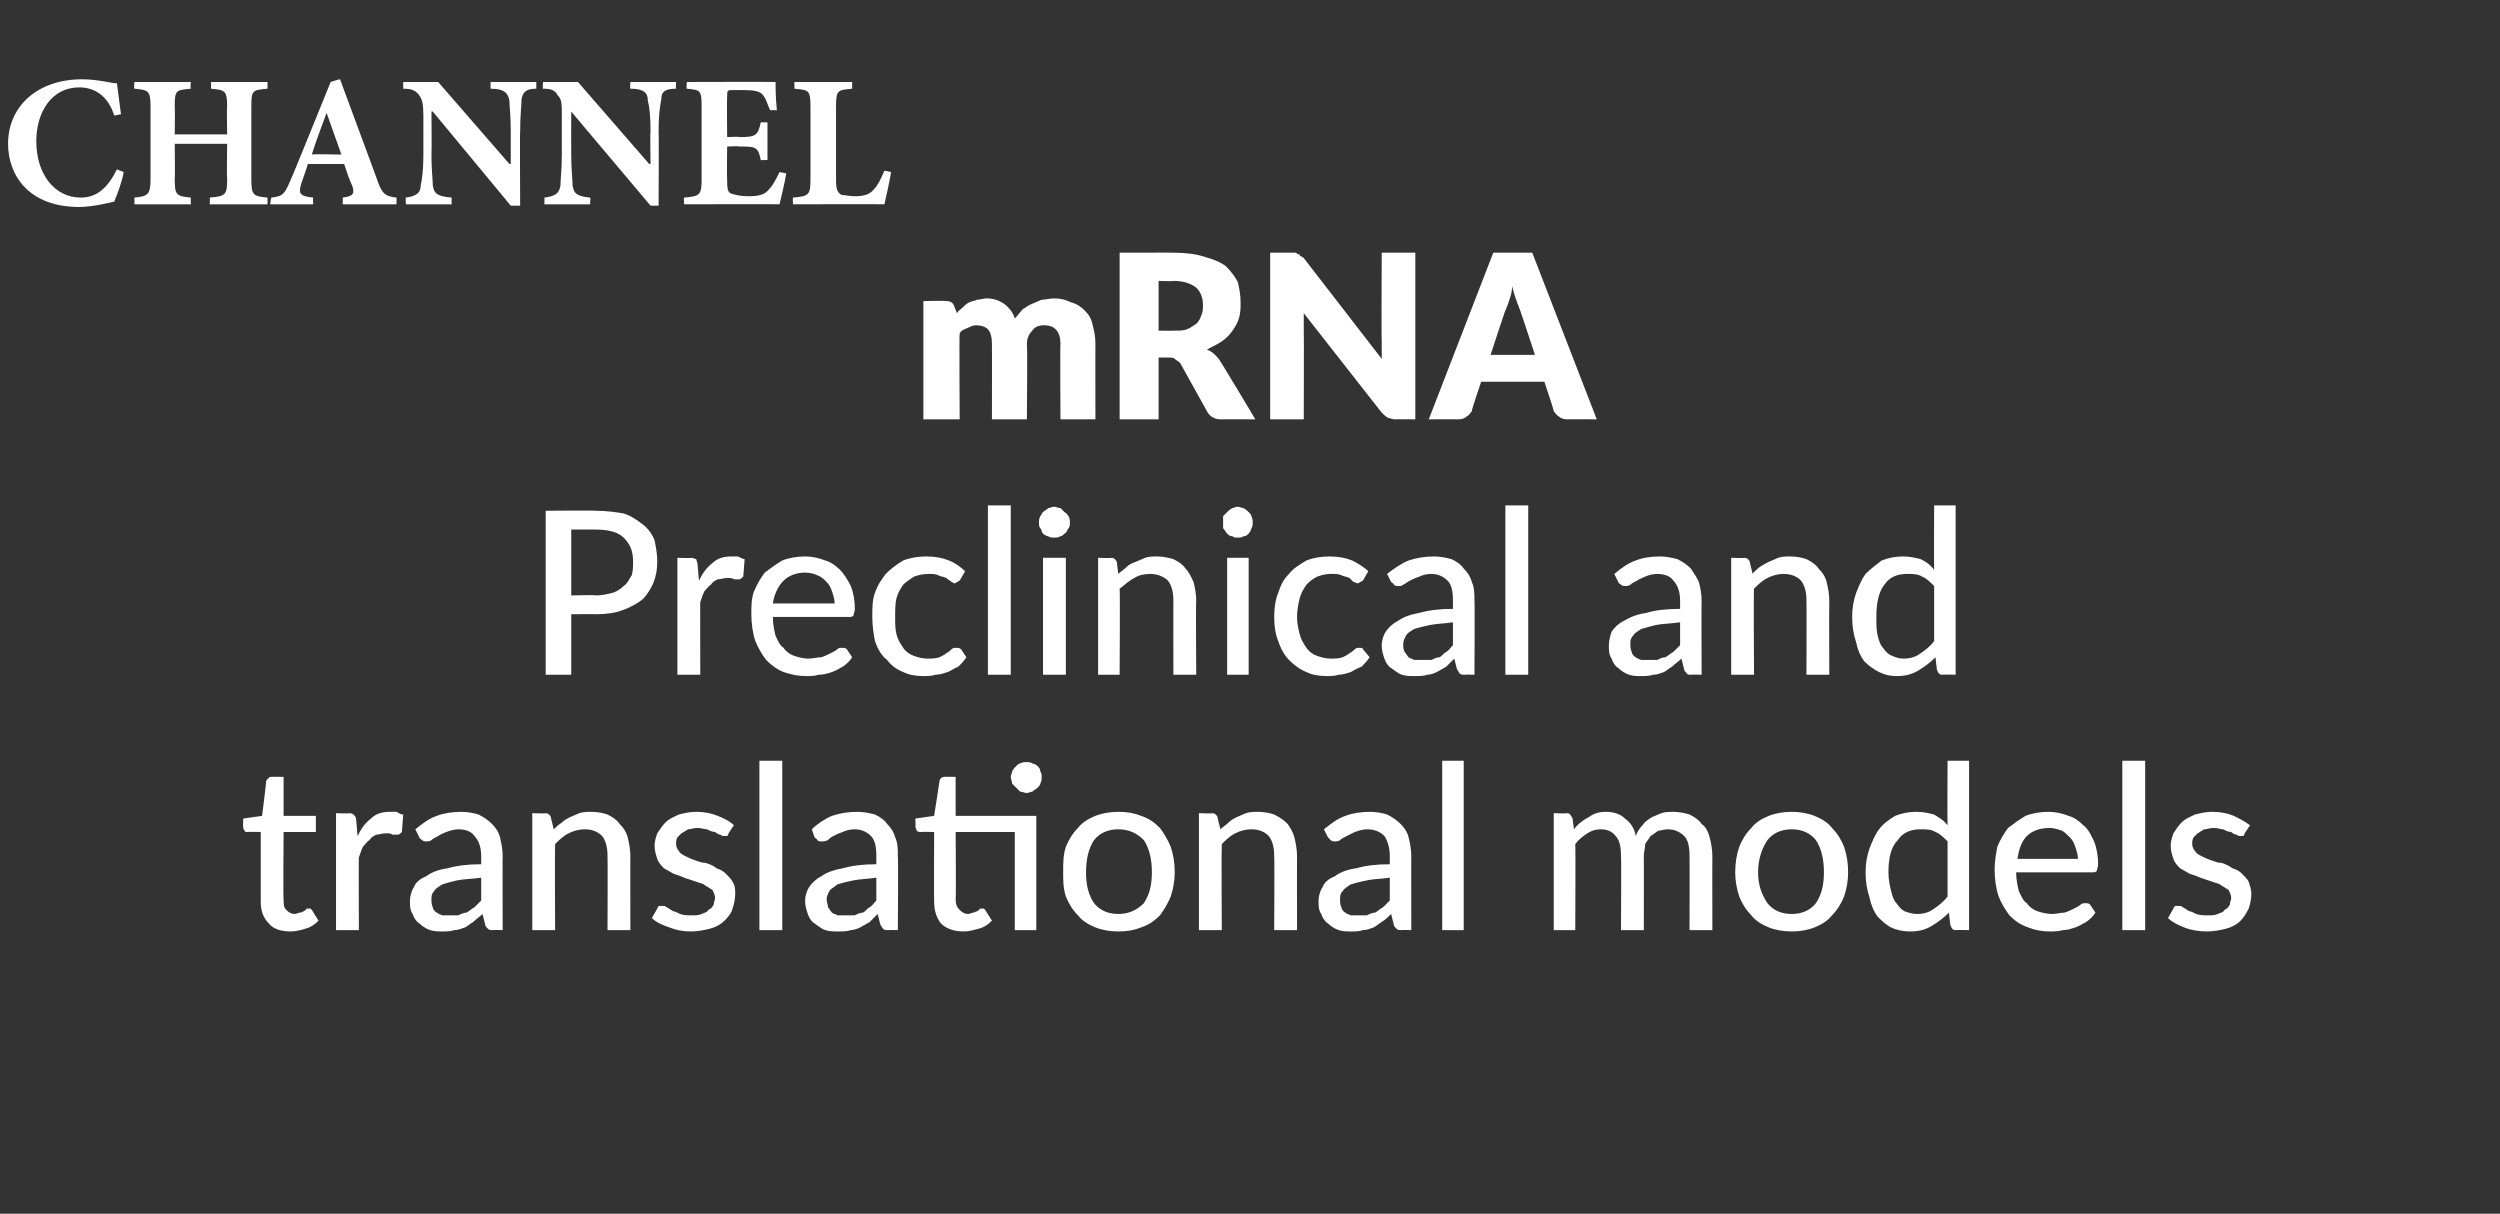 <?xml version="1.0" standalone="no"?>
<!DOCTYPE svg PUBLIC "-//W3C//DTD SVG 1.1//EN" "http://www.w3.org/Graphics/SVG/1.1/DTD/svg11.dtd">
<svg xmlns="http://www.w3.org/2000/svg" version="1.1" width="186px" height="90.3px" viewBox="0 -5 186 90.3" style="top:-5px">
  <rect x="0" y="-5" width="186" height="90.3" fill="#333333" stroke="none"/>
  <desc>CHANNEL mRNA Preclinical and translational models</desc>
  <defs/>
  <g id="Polygon62005">
    <path d="M 21.6 64.3 C 20.9 64.3 20.3 64.1 20 63.7 C 19.6 63.3 19.4 62.8 19.4 62.1 C 19.4 62.05 19.4 56.9 19.4 56.9 C 19.4 56.9 18.4 56.88 18.4 56.9 C 18.3 56.9 18.2 56.9 18.2 56.8 C 18.1 56.7 18.1 56.6 18.1 56.5 C 18.06 56.53 18.1 55.9 18.1 55.9 L 19.5 55.7 C 19.5 55.7 19.83 53.09 19.8 53.1 C 19.9 53 19.9 52.9 20 52.9 C 20 52.8 20.1 52.8 20.2 52.8 C 20.21 52.78 21.1 52.8 21.1 52.8 L 21.1 55.7 L 23.5 55.7 L 23.5 56.9 L 21.1 56.9 C 21.1 56.9 21.06 61.94 21.1 61.9 C 21.1 62.3 21.1 62.5 21.3 62.7 C 21.5 62.9 21.7 63 21.9 63 C 22.1 63 22.2 62.9 22.3 62.9 C 22.5 62.9 22.5 62.8 22.6 62.8 C 22.7 62.7 22.8 62.7 22.8 62.6 C 22.9 62.6 22.9 62.6 23 62.6 C 23 62.6 23.1 62.6 23.1 62.6 C 23.1 62.6 23.2 62.7 23.2 62.7 C 23.2 62.7 23.7 63.5 23.7 63.5 C 23.4 63.8 23.1 64 22.7 64.1 C 22.4 64.2 22 64.3 21.6 64.3 Z M 26.6 57.2 C 26.9 56.6 27.2 56.2 27.6 55.9 C 28 55.5 28.5 55.4 29 55.4 C 29.2 55.4 29.4 55.4 29.5 55.4 C 29.7 55.5 29.8 55.6 30 55.6 C 30 55.6 29.9 56.9 29.9 56.9 C 29.8 57 29.7 57.1 29.6 57.1 C 29.5 57.1 29.4 57.1 29.2 57.1 C 29.1 57 28.9 57 28.7 57 C 28.4 57 28.2 57.1 28 57.1 C 27.8 57.2 27.6 57.3 27.5 57.5 C 27.3 57.6 27.2 57.8 27 58 C 26.9 58.2 26.8 58.5 26.7 58.8 C 26.68 58.77 26.7 64.2 26.7 64.2 L 25 64.2 L 25 55.5 C 25 55.5 25.98 55.54 26 55.5 C 26.2 55.5 26.3 55.6 26.3 55.6 C 26.4 55.7 26.5 55.8 26.5 56 C 26.5 56 26.6 57.2 26.6 57.2 Z M 35.8 60.3 C 35.1 60.4 34.5 60.4 34 60.5 C 33.6 60.6 33.2 60.7 32.9 60.8 C 32.6 61 32.4 61.1 32.3 61.3 C 32.1 61.5 32.1 61.7 32.1 61.9 C 32.1 62.1 32.1 62.3 32.2 62.5 C 32.2 62.6 32.3 62.8 32.5 62.9 C 32.6 63 32.7 63 32.9 63.1 C 33.1 63.1 33.2 63.1 33.4 63.1 C 33.7 63.1 33.9 63.1 34.1 63.1 C 34.3 63 34.5 62.9 34.7 62.9 C 34.9 62.8 35.1 62.6 35.3 62.5 C 35.4 62.4 35.6 62.2 35.8 62 C 35.8 62 35.8 60.3 35.8 60.3 Z M 30.9 56.7 C 31.4 56.3 31.9 55.9 32.5 55.7 C 33 55.5 33.7 55.4 34.3 55.4 C 34.8 55.4 35.3 55.5 35.6 55.6 C 36 55.8 36.3 56 36.6 56.3 C 36.9 56.6 37.1 56.9 37.2 57.3 C 37.3 57.7 37.4 58.2 37.4 58.7 C 37.38 58.67 37.4 64.2 37.4 64.2 C 37.4 64.2 36.65 64.18 36.6 64.2 C 36.5 64.2 36.4 64.2 36.3 64.1 C 36.2 64 36.1 63.9 36.1 63.8 C 36.1 63.8 35.9 63 35.9 63 C 35.7 63.2 35.4 63.4 35.2 63.6 C 35 63.7 34.8 63.9 34.6 64 C 34.3 64.1 34.1 64.2 33.8 64.2 C 33.5 64.3 33.2 64.3 32.9 64.3 C 32.6 64.3 32.3 64.3 32 64.2 C 31.7 64.1 31.4 63.9 31.2 63.7 C 31 63.6 30.8 63.3 30.7 63 C 30.5 62.7 30.5 62.4 30.5 62 C 30.5 61.7 30.6 61.3 30.8 61 C 30.9 60.7 31.2 60.4 31.7 60.2 C 32.1 59.9 32.6 59.7 33.3 59.6 C 34 59.4 34.8 59.3 35.8 59.3 C 35.8 59.3 35.8 58.7 35.8 58.7 C 35.8 58 35.6 57.5 35.3 57.2 C 35.1 56.9 34.7 56.7 34.1 56.7 C 33.8 56.7 33.5 56.8 33.2 56.9 C 33 57 32.7 57.1 32.6 57.2 C 32.4 57.3 32.2 57.4 32.1 57.5 C 32 57.6 31.8 57.6 31.7 57.6 C 31.6 57.6 31.5 57.6 31.4 57.5 C 31.3 57.4 31.2 57.4 31.2 57.3 C 31.2 57.3 30.9 56.7 30.9 56.7 Z M 41.2 56.7 C 41.4 56.5 41.5 56.4 41.8 56.2 C 42 56 42.2 55.9 42.4 55.8 C 42.6 55.7 42.9 55.6 43.1 55.5 C 43.4 55.4 43.7 55.4 44 55.4 C 44.5 55.4 44.9 55.5 45.2 55.6 C 45.6 55.8 45.9 56 46.1 56.3 C 46.4 56.6 46.6 56.9 46.7 57.3 C 46.8 57.7 46.9 58.2 46.9 58.7 C 46.89 58.68 46.9 64.2 46.9 64.2 L 45.2 64.2 C 45.2 64.2 45.22 58.68 45.2 58.7 C 45.2 58.1 45.1 57.6 44.8 57.2 C 44.5 56.9 44.1 56.7 43.5 56.7 C 43.1 56.7 42.7 56.8 42.3 57 C 41.9 57.2 41.6 57.5 41.3 57.8 C 41.27 57.85 41.3 64.2 41.3 64.2 L 39.6 64.2 L 39.6 55.5 C 39.6 55.5 40.61 55.54 40.6 55.5 C 40.8 55.5 41 55.7 41 55.9 C 41 55.9 41.2 56.7 41.2 56.7 Z M 54.2 57 C 54.2 57.1 54.1 57.2 54.1 57.2 C 54 57.2 54 57.2 53.9 57.2 C 53.8 57.2 53.7 57.2 53.6 57.1 C 53.5 57.1 53.3 57 53.2 56.9 C 53 56.9 52.8 56.8 52.6 56.7 C 52.4 56.7 52.2 56.6 51.9 56.6 C 51.6 56.6 51.4 56.7 51.2 56.7 C 51 56.8 50.9 56.9 50.7 57 C 50.6 57.1 50.5 57.2 50.4 57.3 C 50.3 57.5 50.3 57.6 50.3 57.8 C 50.3 58 50.4 58.2 50.5 58.3 C 50.6 58.5 50.8 58.6 51 58.7 C 51.2 58.8 51.4 58.9 51.7 59 C 52 59.1 52.2 59.2 52.5 59.2 C 52.8 59.3 53.1 59.4 53.3 59.6 C 53.6 59.7 53.8 59.8 54 60 C 54.2 60.2 54.4 60.4 54.5 60.6 C 54.7 60.9 54.7 61.2 54.7 61.5 C 54.7 61.9 54.6 62.3 54.5 62.6 C 54.4 63 54.1 63.3 53.9 63.5 C 53.6 63.8 53.2 64 52.8 64.1 C 52.4 64.2 51.9 64.3 51.4 64.3 C 50.8 64.3 50.3 64.2 49.8 64 C 49.2 63.8 48.8 63.6 48.5 63.3 C 48.5 63.3 48.9 62.6 48.9 62.6 C 48.9 62.5 49 62.5 49 62.4 C 49.1 62.4 49.2 62.4 49.3 62.4 C 49.4 62.4 49.5 62.4 49.6 62.5 C 49.8 62.6 49.9 62.7 50.1 62.8 C 50.2 62.8 50.4 62.9 50.6 63 C 50.9 63.1 51.1 63.1 51.5 63.1 C 51.8 63.1 52 63.1 52.2 63 C 52.4 62.9 52.6 62.9 52.7 62.7 C 52.9 62.6 53 62.5 53.1 62.3 C 53.1 62.1 53.2 62 53.2 61.8 C 53.2 61.6 53.1 61.4 53 61.2 C 52.8 61.1 52.7 61 52.5 60.9 C 52.3 60.7 52 60.7 51.8 60.6 C 51.5 60.5 51.2 60.4 50.9 60.3 C 50.7 60.2 50.4 60.1 50.1 60 C 49.9 59.9 49.6 59.7 49.4 59.6 C 49.2 59.4 49 59.2 48.9 58.9 C 48.8 58.6 48.7 58.3 48.7 57.9 C 48.7 57.6 48.8 57.3 48.9 57 C 49.1 56.7 49.3 56.4 49.5 56.2 C 49.8 55.9 50.1 55.8 50.5 55.6 C 50.9 55.5 51.3 55.4 51.8 55.4 C 52.4 55.4 52.9 55.5 53.4 55.7 C 53.9 55.9 54.3 56.1 54.6 56.4 C 54.6 56.4 54.2 57 54.2 57 Z M 58.2 51.6 L 58.2 64.2 L 56.5 64.2 L 56.5 51.6 L 58.2 51.6 Z M 65.2 60.3 C 64.5 60.4 64 60.4 63.5 60.5 C 63 60.6 62.6 60.7 62.3 60.8 C 62.1 61 61.8 61.1 61.7 61.3 C 61.6 61.5 61.5 61.7 61.5 61.9 C 61.5 62.1 61.6 62.3 61.6 62.5 C 61.7 62.6 61.8 62.8 61.9 62.9 C 62 63 62.2 63 62.3 63.1 C 62.5 63.1 62.7 63.1 62.9 63.1 C 63.1 63.1 63.4 63.1 63.6 63.1 C 63.8 63 64 62.9 64.2 62.9 C 64.4 62.8 64.5 62.6 64.7 62.5 C 64.9 62.4 65 62.2 65.2 62 C 65.2 62 65.2 60.3 65.2 60.3 Z M 60.4 56.7 C 60.8 56.3 61.4 55.9 61.9 55.7 C 62.5 55.5 63.1 55.4 63.8 55.4 C 64.3 55.4 64.7 55.5 65.1 55.6 C 65.5 55.8 65.8 56 66 56.3 C 66.3 56.6 66.5 56.9 66.6 57.3 C 66.8 57.7 66.8 58.2 66.8 58.7 C 66.84 58.67 66.8 64.2 66.8 64.2 C 66.8 64.2 66.1 64.18 66.1 64.2 C 65.9 64.2 65.8 64.2 65.7 64.1 C 65.6 64 65.6 63.9 65.5 63.8 C 65.5 63.8 65.3 63 65.3 63 C 65.1 63.2 64.9 63.4 64.7 63.6 C 64.5 63.7 64.2 63.9 64 64 C 63.8 64.1 63.5 64.2 63.3 64.2 C 63 64.3 62.7 64.3 62.4 64.3 C 62 64.3 61.7 64.3 61.4 64.2 C 61.1 64.1 60.9 63.9 60.6 63.7 C 60.4 63.6 60.2 63.3 60.1 63 C 60 62.7 59.9 62.4 59.9 62 C 59.9 61.7 60 61.3 60.2 61 C 60.4 60.7 60.7 60.4 61.1 60.2 C 61.5 59.9 62.1 59.7 62.7 59.6 C 63.4 59.4 64.2 59.3 65.2 59.3 C 65.2 59.3 65.2 58.7 65.2 58.7 C 65.2 58 65.1 57.5 64.8 57.2 C 64.5 56.9 64.1 56.7 63.6 56.7 C 63.2 56.7 62.9 56.8 62.7 56.9 C 62.4 57 62.2 57.1 62 57.2 C 61.8 57.3 61.7 57.4 61.6 57.5 C 61.4 57.6 61.3 57.6 61.1 57.6 C 61 57.6 60.9 57.6 60.8 57.5 C 60.8 57.4 60.7 57.4 60.6 57.3 C 60.6 57.3 60.4 56.7 60.4 56.7 Z M 77.1 64.2 L 75.5 64.2 L 75.5 56.9 L 71.1 56.9 C 71.1 56.9 71.14 61.94 71.1 61.9 C 71.1 62.3 71.2 62.5 71.4 62.7 C 71.6 62.9 71.8 63 72 63 C 72.2 63 72.3 62.9 72.4 62.9 C 72.5 62.9 72.6 62.8 72.7 62.8 C 72.8 62.7 72.9 62.7 72.9 62.6 C 73 62.6 73 62.6 73.1 62.6 C 73.1 62.6 73.2 62.6 73.2 62.6 C 73.2 62.6 73.3 62.7 73.3 62.7 C 73.3 62.7 73.8 63.5 73.8 63.5 C 73.5 63.8 73.2 64 72.8 64.1 C 72.4 64.2 72.1 64.3 71.7 64.3 C 71 64.3 70.4 64.1 70 63.7 C 69.7 63.3 69.5 62.8 69.5 62.1 C 69.48 62.05 69.5 56.9 69.5 56.9 C 69.5 56.9 68.48 56.88 68.5 56.9 C 68.4 56.9 68.3 56.9 68.2 56.8 C 68.2 56.7 68.1 56.6 68.1 56.5 C 68.14 56.53 68.1 55.9 68.1 55.9 L 69.5 55.7 C 69.5 55.7 69.91 53.09 69.9 53.1 C 69.9 53 70 52.9 70 52.9 C 70.1 52.8 70.2 52.8 70.3 52.8 C 70.3 52.78 71.1 52.8 71.1 52.8 L 71.1 55.7 L 77.1 55.7 L 77.1 64.2 Z M 77.5 52.8 C 77.5 53 77.5 53.1 77.4 53.3 C 77.4 53.4 77.3 53.5 77.2 53.6 C 77.1 53.7 76.9 53.8 76.8 53.9 C 76.7 53.9 76.5 54 76.4 54 C 76.2 54 76.1 53.9 75.9 53.9 C 75.8 53.8 75.7 53.7 75.6 53.6 C 75.5 53.5 75.4 53.4 75.3 53.3 C 75.3 53.1 75.2 53 75.2 52.8 C 75.2 52.7 75.3 52.5 75.3 52.4 C 75.4 52.2 75.5 52.1 75.6 52 C 75.7 51.9 75.8 51.8 75.9 51.8 C 76.1 51.7 76.2 51.7 76.4 51.7 C 76.5 51.7 76.7 51.7 76.8 51.8 C 76.9 51.8 77.1 51.9 77.2 52 C 77.3 52.1 77.4 52.2 77.4 52.4 C 77.5 52.5 77.5 52.7 77.5 52.8 Z M 83.2 55.4 C 83.9 55.4 84.4 55.5 84.9 55.7 C 85.5 55.9 85.9 56.2 86.3 56.6 C 86.6 57 86.9 57.5 87.1 58 C 87.3 58.6 87.4 59.2 87.4 59.9 C 87.4 60.5 87.3 61.1 87.1 61.7 C 86.9 62.2 86.6 62.7 86.3 63.1 C 85.9 63.5 85.5 63.8 84.9 64 C 84.4 64.2 83.9 64.3 83.2 64.3 C 82.6 64.3 82 64.2 81.5 64 C 81 63.8 80.5 63.5 80.2 63.1 C 79.8 62.7 79.5 62.2 79.3 61.7 C 79.1 61.1 79.1 60.5 79.1 59.9 C 79.1 59.2 79.1 58.6 79.3 58 C 79.5 57.5 79.8 57 80.2 56.6 C 80.5 56.2 81 55.9 81.5 55.7 C 82 55.5 82.6 55.4 83.2 55.4 Z M 83.2 63 C 84 63 84.6 62.7 85.1 62.2 C 85.5 61.6 85.7 60.9 85.7 59.9 C 85.7 58.9 85.5 58.1 85.1 57.5 C 84.6 57 84 56.7 83.2 56.7 C 82.4 56.7 81.8 57 81.4 57.5 C 81 58.1 80.8 58.9 80.8 59.9 C 80.8 60.9 81 61.6 81.4 62.2 C 81.8 62.7 82.4 63 83.2 63 Z M 90.8 56.7 C 91 56.5 91.2 56.4 91.4 56.2 C 91.6 56 91.8 55.9 92 55.8 C 92.2 55.7 92.5 55.6 92.7 55.5 C 93 55.4 93.3 55.4 93.6 55.4 C 94.1 55.4 94.5 55.5 94.8 55.6 C 95.2 55.8 95.5 56 95.8 56.3 C 96 56.6 96.2 56.9 96.3 57.3 C 96.4 57.7 96.5 58.2 96.5 58.7 C 96.49 58.68 96.5 64.2 96.5 64.2 L 94.8 64.2 C 94.8 64.2 94.83 58.68 94.8 58.7 C 94.8 58.1 94.7 57.6 94.4 57.2 C 94.1 56.9 93.7 56.7 93.1 56.7 C 92.7 56.7 92.3 56.8 91.9 57 C 91.5 57.2 91.2 57.5 90.9 57.8 C 90.87 57.85 90.9 64.2 90.9 64.2 L 89.2 64.2 L 89.2 55.5 C 89.2 55.5 90.21 55.54 90.2 55.5 C 90.4 55.5 90.6 55.7 90.6 55.9 C 90.6 55.9 90.8 56.7 90.8 56.7 Z M 103.4 60.3 C 102.7 60.4 102.1 60.4 101.7 60.5 C 101.2 60.6 100.8 60.7 100.5 60.8 C 100.2 61 100 61.1 99.9 61.3 C 99.7 61.5 99.7 61.7 99.7 61.9 C 99.7 62.1 99.7 62.3 99.8 62.5 C 99.8 62.6 99.9 62.8 100.1 62.9 C 100.2 63 100.3 63 100.5 63.1 C 100.7 63.1 100.8 63.1 101 63.1 C 101.3 63.1 101.5 63.1 101.7 63.1 C 101.9 63 102.1 62.9 102.3 62.9 C 102.5 62.8 102.7 62.6 102.9 62.5 C 103 62.4 103.2 62.2 103.4 62 C 103.4 62 103.4 60.3 103.4 60.3 Z M 98.5 56.7 C 99 56.3 99.5 55.9 100.1 55.7 C 100.6 55.5 101.3 55.4 101.9 55.4 C 102.4 55.4 102.9 55.5 103.2 55.6 C 103.6 55.8 103.9 56 104.2 56.3 C 104.5 56.6 104.7 56.9 104.8 57.3 C 104.9 57.7 105 58.2 105 58.7 C 104.99 58.67 105 64.2 105 64.2 C 105 64.2 104.25 64.18 104.3 64.2 C 104.1 64.2 104 64.2 103.9 64.1 C 103.8 64 103.7 63.9 103.7 63.8 C 103.7 63.8 103.5 63 103.5 63 C 103.3 63.2 103.1 63.4 102.8 63.6 C 102.6 63.7 102.4 63.9 102.2 64 C 101.9 64.1 101.7 64.2 101.4 64.2 C 101.1 64.3 100.9 64.3 100.5 64.3 C 100.2 64.3 99.9 64.3 99.6 64.2 C 99.3 64.1 99 63.9 98.8 63.7 C 98.6 63.6 98.4 63.3 98.3 63 C 98.1 62.7 98.1 62.4 98.1 62 C 98.1 61.7 98.2 61.3 98.4 61 C 98.5 60.7 98.8 60.4 99.3 60.2 C 99.7 59.9 100.2 59.7 100.9 59.6 C 101.6 59.4 102.4 59.3 103.4 59.3 C 103.4 59.3 103.4 58.7 103.4 58.7 C 103.4 58 103.2 57.5 103 57.2 C 102.7 56.9 102.3 56.7 101.7 56.7 C 101.4 56.7 101.1 56.8 100.8 56.9 C 100.6 57 100.4 57.1 100.2 57.2 C 100 57.3 99.8 57.4 99.7 57.5 C 99.6 57.6 99.4 57.6 99.3 57.6 C 99.2 57.6 99.1 57.6 99 57.5 C 98.9 57.4 98.9 57.4 98.8 57.3 C 98.8 57.3 98.5 56.7 98.5 56.7 Z M 108.9 51.6 L 108.9 64.2 L 107.3 64.2 L 107.3 51.6 L 108.9 51.6 Z M 115.6 64.2 L 115.6 55.5 C 115.6 55.5 116.57 55.54 116.6 55.5 C 116.8 55.5 116.9 55.7 117 55.9 C 117 55.9 117.1 56.7 117.1 56.7 C 117.4 56.3 117.8 56 118.2 55.8 C 118.6 55.5 119 55.4 119.5 55.4 C 120.1 55.4 120.6 55.6 120.9 55.9 C 121.3 56.2 121.6 56.6 121.7 57.2 C 121.8 56.9 122 56.6 122.2 56.4 C 122.4 56.1 122.6 56 122.9 55.8 C 123.1 55.7 123.4 55.6 123.6 55.5 C 123.9 55.4 124.2 55.4 124.5 55.4 C 124.9 55.4 125.4 55.5 125.7 55.6 C 126.1 55.8 126.4 56 126.6 56.3 C 126.9 56.5 127.1 56.9 127.2 57.3 C 127.3 57.7 127.4 58.2 127.4 58.7 C 127.39 58.68 127.4 64.2 127.4 64.2 L 125.7 64.2 C 125.7 64.2 125.72 58.68 125.7 58.7 C 125.7 58 125.6 57.5 125.3 57.2 C 125 56.9 124.6 56.7 124.1 56.7 C 123.8 56.7 123.6 56.8 123.4 56.8 C 123.2 56.9 123 57.1 122.8 57.2 C 122.7 57.4 122.5 57.6 122.4 57.8 C 122.4 58.1 122.3 58.4 122.3 58.7 C 122.31 58.68 122.3 64.2 122.3 64.2 L 120.6 64.2 C 120.6 64.2 120.64 58.68 120.6 58.7 C 120.6 58 120.5 57.5 120.2 57.2 C 120 56.9 119.6 56.7 119.1 56.7 C 118.7 56.7 118.4 56.8 118.1 57 C 117.8 57.2 117.5 57.4 117.2 57.8 C 117.23 57.77 117.2 64.2 117.2 64.2 L 115.6 64.2 Z M 133.3 55.4 C 133.9 55.4 134.5 55.5 135 55.7 C 135.5 55.9 136 56.2 136.3 56.6 C 136.7 57 137 57.5 137.2 58 C 137.4 58.6 137.5 59.2 137.5 59.9 C 137.5 60.5 137.4 61.1 137.2 61.7 C 137 62.2 136.7 62.7 136.3 63.1 C 136 63.5 135.5 63.8 135 64 C 134.5 64.2 133.9 64.3 133.3 64.3 C 132.7 64.3 132.1 64.2 131.6 64 C 131.1 63.8 130.6 63.5 130.3 63.1 C 129.9 62.7 129.6 62.2 129.4 61.7 C 129.2 61.1 129.1 60.5 129.1 59.9 C 129.1 59.2 129.2 58.6 129.4 58 C 129.6 57.5 129.9 57 130.3 56.6 C 130.6 56.2 131.1 55.9 131.6 55.7 C 132.1 55.5 132.7 55.4 133.3 55.4 Z M 133.3 63 C 134.1 63 134.7 62.7 135.1 62.2 C 135.5 61.6 135.7 60.9 135.7 59.9 C 135.7 58.9 135.5 58.1 135.1 57.5 C 134.7 57 134.1 56.7 133.3 56.7 C 132.5 56.7 131.9 57 131.5 57.5 C 131.1 58.1 130.8 58.9 130.8 59.9 C 130.8 60.9 131.1 61.6 131.5 62.2 C 131.9 62.7 132.5 63 133.3 63 Z M 144.9 57.6 C 144.6 57.3 144.3 57 144 56.9 C 143.7 56.7 143.3 56.7 142.9 56.7 C 142.2 56.7 141.6 56.9 141.2 57.5 C 140.7 58 140.5 58.8 140.5 59.9 C 140.5 60.4 140.6 60.9 140.7 61.3 C 140.8 61.7 140.9 62 141.1 62.2 C 141.3 62.5 141.5 62.7 141.7 62.8 C 142 62.9 142.3 63 142.6 63 C 143.1 63 143.5 62.9 143.9 62.6 C 144.2 62.4 144.6 62.1 144.9 61.7 C 144.9 61.7 144.9 57.6 144.9 57.6 Z M 146.5 51.6 L 146.5 64.2 C 146.5 64.2 145.53 64.18 145.5 64.2 C 145.3 64.2 145.2 64.1 145.1 63.8 C 145.1 63.8 145 62.9 145 62.9 C 144.6 63.3 144.2 63.6 143.7 63.9 C 143.2 64.2 142.7 64.3 142.1 64.3 C 141.6 64.3 141.1 64.2 140.7 64 C 140.3 63.8 140 63.5 139.7 63.2 C 139.4 62.8 139.2 62.3 139.1 61.8 C 138.9 61.2 138.8 60.6 138.8 59.9 C 138.8 59.2 138.9 58.7 139.1 58.1 C 139.3 57.6 139.5 57.1 139.8 56.7 C 140.1 56.3 140.5 56 141 55.7 C 141.5 55.5 142 55.4 142.6 55.4 C 143.1 55.4 143.5 55.5 143.9 55.6 C 144.2 55.8 144.6 56 144.9 56.4 C 144.87 56.36 144.9 51.6 144.9 51.6 L 146.5 51.6 Z M 154.6 58.9 C 154.6 58.6 154.5 58.3 154.4 58 C 154.3 57.7 154.2 57.5 154 57.3 C 153.8 57.1 153.6 56.9 153.4 56.8 C 153.1 56.7 152.8 56.6 152.5 56.6 C 151.8 56.6 151.2 56.8 150.8 57.2 C 150.4 57.6 150.2 58.2 150.1 58.9 C 150.1 58.9 154.6 58.9 154.6 58.9 Z M 155.9 62.9 C 155.7 63.2 155.5 63.4 155.2 63.6 C 155 63.7 154.7 63.9 154.4 64 C 154.1 64.1 153.8 64.2 153.5 64.2 C 153.1 64.3 152.8 64.3 152.5 64.3 C 151.9 64.3 151.4 64.2 150.9 64 C 150.3 63.8 149.9 63.5 149.5 63.1 C 149.2 62.7 148.9 62.2 148.7 61.7 C 148.5 61.1 148.4 60.4 148.4 59.7 C 148.4 59.1 148.5 58.5 148.6 58 C 148.8 57.5 149.1 57 149.4 56.6 C 149.8 56.3 150.2 56 150.7 55.7 C 151.2 55.5 151.8 55.4 152.4 55.4 C 152.9 55.4 153.4 55.5 153.9 55.7 C 154.3 55.8 154.7 56.1 155 56.4 C 155.4 56.7 155.6 57.2 155.8 57.6 C 156 58.1 156.1 58.7 156.1 59.3 C 156.1 59.5 156 59.7 156 59.8 C 155.9 59.9 155.8 59.9 155.7 59.9 C 155.7 59.9 150 59.9 150 59.9 C 150 60.4 150.1 60.9 150.2 61.3 C 150.4 61.7 150.5 62 150.8 62.2 C 151 62.5 151.3 62.7 151.6 62.8 C 151.9 62.9 152.3 63 152.7 63 C 153 63 153.3 62.9 153.6 62.9 C 153.9 62.8 154.1 62.7 154.3 62.6 C 154.5 62.5 154.7 62.4 154.8 62.3 C 154.9 62.2 155 62.2 155.2 62.2 C 155.3 62.2 155.4 62.2 155.5 62.3 C 155.5 62.3 155.9 62.9 155.9 62.9 Z M 159.6 51.6 L 159.6 64.2 L 157.9 64.2 L 157.9 51.6 L 159.6 51.6 Z M 167 57 C 167 57.1 166.9 57.2 166.9 57.2 C 166.8 57.2 166.7 57.2 166.7 57.2 C 166.6 57.2 166.5 57.2 166.4 57.1 C 166.3 57.1 166.1 57 166 56.9 C 165.8 56.9 165.6 56.8 165.4 56.7 C 165.2 56.7 165 56.6 164.7 56.6 C 164.4 56.6 164.2 56.7 164 56.7 C 163.8 56.8 163.7 56.9 163.5 57 C 163.4 57.1 163.3 57.2 163.2 57.3 C 163.1 57.5 163.1 57.6 163.1 57.8 C 163.1 58 163.2 58.2 163.3 58.3 C 163.4 58.5 163.6 58.6 163.8 58.7 C 164 58.8 164.2 58.9 164.5 59 C 164.8 59.1 165 59.2 165.3 59.2 C 165.6 59.3 165.8 59.4 166.1 59.6 C 166.4 59.7 166.6 59.8 166.8 60 C 167 60.2 167.2 60.4 167.3 60.6 C 167.4 60.9 167.5 61.2 167.5 61.5 C 167.5 61.9 167.4 62.3 167.3 62.6 C 167.1 63 166.9 63.3 166.7 63.5 C 166.4 63.8 166 64 165.6 64.1 C 165.2 64.2 164.7 64.3 164.2 64.3 C 163.6 64.3 163 64.2 162.5 64 C 162 63.8 161.6 63.6 161.3 63.3 C 161.3 63.3 161.7 62.6 161.7 62.6 C 161.7 62.5 161.8 62.5 161.8 62.4 C 161.9 62.4 162 62.4 162.1 62.4 C 162.2 62.4 162.3 62.4 162.4 62.5 C 162.6 62.6 162.7 62.7 162.9 62.8 C 163 62.8 163.2 62.9 163.4 63 C 163.7 63.1 163.9 63.1 164.3 63.1 C 164.6 63.1 164.8 63.1 165 63 C 165.2 62.9 165.4 62.9 165.5 62.7 C 165.7 62.6 165.8 62.5 165.9 62.3 C 165.9 62.1 166 62 166 61.8 C 166 61.6 165.9 61.4 165.8 61.2 C 165.6 61.1 165.5 61 165.3 60.9 C 165.1 60.7 164.8 60.7 164.6 60.6 C 164.3 60.5 164 60.4 163.7 60.3 C 163.5 60.2 163.2 60.1 162.9 60 C 162.7 59.9 162.4 59.7 162.2 59.6 C 162 59.4 161.8 59.2 161.7 58.9 C 161.6 58.6 161.5 58.3 161.5 57.9 C 161.5 57.6 161.6 57.3 161.7 57 C 161.9 56.7 162.1 56.4 162.3 56.2 C 162.6 55.9 162.9 55.8 163.3 55.6 C 163.7 55.5 164.1 55.4 164.6 55.4 C 165.2 55.4 165.7 55.5 166.2 55.7 C 166.6 55.9 167 56.1 167.4 56.4 C 167.4 56.4 167 57 167 57 Z " stroke="none" fill="#fff"/>
  </g>
  <g id="Polygon62004">
    <path d="M 44.3 39.3 C 44.8 39.3 45.2 39.2 45.6 39.1 C 45.9 39 46.2 38.8 46.4 38.6 C 46.7 38.4 46.8 38.1 47 37.8 C 47.1 37.5 47.1 37.1 47.1 36.8 C 47.1 36 46.9 35.5 46.4 35 C 46 34.6 45.3 34.4 44.3 34.4 C 44.34 34.39 42.5 34.4 42.5 34.4 L 42.5 39.3 C 42.5 39.3 44.34 39.25 44.3 39.3 Z M 44.3 33 C 45.1 33 45.8 33.1 46.4 33.2 C 47 33.4 47.4 33.7 47.8 34 C 48.2 34.3 48.5 34.7 48.7 35.2 C 48.8 35.7 48.9 36.2 48.9 36.8 C 48.9 37.4 48.8 37.9 48.6 38.4 C 48.4 38.8 48.2 39.2 47.8 39.6 C 47.4 39.9 46.9 40.2 46.3 40.4 C 45.8 40.6 45.1 40.7 44.3 40.7 C 44.34 40.68 42.5 40.7 42.5 40.7 L 42.5 45.2 L 40.6 45.2 L 40.6 33 C 40.6 33 44.34 32.97 44.3 33 Z M 52 38.2 C 52.3 37.6 52.6 37.2 53 36.9 C 53.4 36.5 53.9 36.4 54.4 36.4 C 54.6 36.4 54.8 36.4 54.9 36.4 C 55.1 36.5 55.3 36.6 55.4 36.6 C 55.4 36.6 55.3 37.9 55.3 37.9 C 55.2 38 55.1 38.1 55 38.1 C 54.9 38.1 54.8 38.1 54.6 38.1 C 54.5 38 54.3 38 54.1 38 C 53.9 38 53.6 38.1 53.4 38.1 C 53.2 38.2 53 38.3 52.9 38.5 C 52.7 38.6 52.6 38.8 52.4 39 C 52.3 39.2 52.2 39.5 52.1 39.8 C 52.09 39.77 52.1 45.2 52.1 45.2 L 50.4 45.2 L 50.4 36.5 C 50.4 36.5 51.39 36.54 51.4 36.5 C 51.6 36.5 51.7 36.6 51.8 36.6 C 51.8 36.7 51.9 36.8 51.9 37 C 51.9 37 52 38.2 52 38.2 Z M 62.1 39.9 C 62.1 39.6 62 39.3 61.9 39 C 61.8 38.7 61.7 38.5 61.5 38.3 C 61.3 38.1 61.1 37.9 60.8 37.8 C 60.6 37.7 60.3 37.6 59.9 37.6 C 59.3 37.6 58.7 37.8 58.3 38.2 C 57.9 38.6 57.6 39.2 57.5 39.9 C 57.5 39.9 62.1 39.9 62.1 39.9 Z M 63.4 43.9 C 63.2 44.2 63 44.4 62.7 44.6 C 62.5 44.7 62.2 44.9 61.9 45 C 61.6 45.1 61.3 45.2 60.9 45.2 C 60.6 45.3 60.3 45.3 60 45.3 C 59.4 45.3 58.9 45.2 58.3 45 C 57.8 44.8 57.4 44.5 57 44.1 C 56.7 43.7 56.4 43.2 56.2 42.7 C 56 42.1 55.9 41.4 55.9 40.7 C 55.9 40.1 55.9 39.5 56.1 39 C 56.3 38.5 56.6 38 56.9 37.6 C 57.3 37.3 57.7 37 58.2 36.7 C 58.7 36.5 59.3 36.4 59.9 36.4 C 60.4 36.4 60.9 36.5 61.4 36.7 C 61.8 36.8 62.2 37.1 62.5 37.4 C 62.8 37.7 63.1 38.2 63.3 38.6 C 63.5 39.1 63.6 39.7 63.6 40.3 C 63.6 40.5 63.5 40.7 63.5 40.8 C 63.4 40.9 63.3 40.9 63.2 40.9 C 63.2 40.9 57.5 40.9 57.5 40.9 C 57.5 41.4 57.6 41.9 57.7 42.3 C 57.9 42.7 58 43 58.3 43.2 C 58.5 43.5 58.8 43.7 59.1 43.8 C 59.4 43.9 59.8 44 60.1 44 C 60.5 44 60.8 43.9 61.1 43.9 C 61.4 43.8 61.6 43.7 61.8 43.6 C 62 43.5 62.2 43.4 62.3 43.3 C 62.4 43.2 62.5 43.2 62.6 43.2 C 62.8 43.2 62.9 43.2 63 43.3 C 63 43.3 63.4 43.9 63.4 43.9 Z M 71.4 38.2 C 71.3 38.2 71.3 38.3 71.2 38.3 C 71.2 38.3 71.1 38.4 71 38.4 C 70.9 38.4 70.9 38.3 70.8 38.3 C 70.7 38.2 70.5 38.1 70.4 38 C 70.2 37.9 70 37.9 69.8 37.8 C 69.6 37.7 69.4 37.7 69.1 37.7 C 68.6 37.7 68.3 37.8 68 37.9 C 67.7 38.1 67.4 38.3 67.2 38.5 C 67 38.8 66.8 39.1 66.7 39.5 C 66.6 39.9 66.6 40.4 66.6 40.9 C 66.6 41.4 66.6 41.8 66.7 42.2 C 66.8 42.6 67 42.9 67.2 43.2 C 67.4 43.5 67.7 43.7 68 43.8 C 68.3 43.9 68.6 44 69 44 C 69.3 44 69.6 44 69.9 43.9 C 70.1 43.8 70.3 43.7 70.4 43.6 C 70.6 43.5 70.7 43.4 70.8 43.3 C 70.9 43.2 71 43.2 71.1 43.2 C 71.3 43.2 71.4 43.2 71.5 43.3 C 71.5 43.3 71.9 43.9 71.9 43.9 C 71.7 44.2 71.5 44.4 71.3 44.6 C 71 44.7 70.8 44.9 70.5 45 C 70.2 45.1 69.9 45.2 69.6 45.2 C 69.3 45.3 69 45.3 68.7 45.3 C 68.1 45.3 67.6 45.2 67.2 45 C 66.7 44.8 66.3 44.5 66 44.1 C 65.6 43.8 65.3 43.3 65.1 42.7 C 65 42.2 64.9 41.6 64.9 40.9 C 64.9 40.2 64.9 39.6 65.1 39.1 C 65.3 38.5 65.6 38.1 65.9 37.7 C 66.3 37.3 66.7 37 67.2 36.7 C 67.7 36.5 68.3 36.4 68.9 36.4 C 69.6 36.4 70.1 36.5 70.6 36.7 C 71.1 36.9 71.5 37.2 71.8 37.5 C 71.8 37.5 71.4 38.2 71.4 38.2 Z M 75.2 32.6 L 75.2 45.2 L 73.5 45.2 L 73.5 32.6 L 75.2 32.6 Z M 79.3 36.5 L 79.3 45.2 L 77.6 45.2 L 77.6 36.5 L 79.3 36.5 Z M 79.6 33.9 C 79.6 34 79.6 34.2 79.5 34.3 C 79.4 34.4 79.4 34.6 79.2 34.7 C 79.1 34.8 79 34.9 78.9 34.9 C 78.7 35 78.6 35 78.4 35 C 78.3 35 78.1 35 78 34.9 C 77.9 34.9 77.7 34.8 77.6 34.7 C 77.5 34.6 77.5 34.4 77.4 34.3 C 77.3 34.2 77.3 34 77.3 33.9 C 77.3 33.7 77.3 33.6 77.4 33.4 C 77.5 33.3 77.5 33.2 77.6 33.1 C 77.7 33 77.9 32.9 78 32.8 C 78.1 32.8 78.3 32.7 78.4 32.7 C 78.6 32.7 78.7 32.8 78.9 32.8 C 79 32.9 79.1 33 79.2 33.1 C 79.4 33.2 79.4 33.3 79.5 33.4 C 79.6 33.6 79.6 33.7 79.6 33.9 Z M 83.2 37.7 C 83.4 37.5 83.6 37.4 83.8 37.2 C 84 37 84.2 36.9 84.5 36.8 C 84.7 36.7 85 36.6 85.2 36.5 C 85.5 36.4 85.8 36.4 86.1 36.4 C 86.5 36.4 87 36.5 87.3 36.6 C 87.7 36.8 88 37 88.2 37.3 C 88.5 37.6 88.6 37.9 88.8 38.3 C 88.9 38.7 89 39.2 89 39.7 C 88.96 39.68 89 45.2 89 45.2 L 87.3 45.2 C 87.3 45.2 87.29 39.68 87.3 39.7 C 87.3 39.1 87.2 38.6 86.9 38.2 C 86.6 37.9 86.1 37.7 85.6 37.7 C 85.1 37.7 84.7 37.8 84.4 38 C 84 38.2 83.7 38.5 83.3 38.8 C 83.34 38.85 83.3 45.2 83.3 45.2 L 81.7 45.2 L 81.7 36.5 C 81.7 36.5 82.68 36.54 82.7 36.5 C 82.9 36.5 83.1 36.7 83.1 36.9 C 83.1 36.9 83.2 37.7 83.2 37.7 Z M 92.9 36.5 L 92.9 45.2 L 91.3 45.2 L 91.3 36.5 L 92.9 36.5 Z M 93.2 33.9 C 93.2 34 93.2 34.2 93.1 34.3 C 93.1 34.4 93 34.6 92.9 34.7 C 92.8 34.8 92.7 34.9 92.5 34.9 C 92.4 35 92.2 35 92.1 35 C 91.9 35 91.8 35 91.7 34.9 C 91.5 34.9 91.4 34.8 91.3 34.7 C 91.2 34.6 91.1 34.4 91 34.3 C 91 34.2 91 34 91 33.9 C 91 33.7 91 33.6 91 33.4 C 91.1 33.3 91.2 33.2 91.3 33.1 C 91.4 33 91.5 32.9 91.7 32.8 C 91.8 32.8 91.9 32.7 92.1 32.7 C 92.2 32.7 92.4 32.8 92.5 32.8 C 92.7 32.9 92.8 33 92.9 33.1 C 93 33.2 93.1 33.3 93.1 33.4 C 93.2 33.6 93.2 33.7 93.2 33.9 Z M 101.4 38.2 C 101.3 38.2 101.3 38.3 101.2 38.3 C 101.2 38.3 101.1 38.4 101 38.4 C 100.9 38.4 100.8 38.3 100.7 38.3 C 100.6 38.2 100.5 38.1 100.4 38 C 100.2 37.9 100 37.9 99.8 37.8 C 99.6 37.7 99.4 37.7 99 37.7 C 98.6 37.7 98.3 37.8 98 37.9 C 97.6 38.1 97.4 38.3 97.2 38.5 C 97 38.8 96.8 39.1 96.7 39.5 C 96.6 39.9 96.5 40.4 96.5 40.9 C 96.5 41.4 96.6 41.8 96.7 42.2 C 96.8 42.6 97 42.9 97.2 43.2 C 97.4 43.5 97.7 43.7 98 43.8 C 98.3 43.9 98.6 44 99 44 C 99.3 44 99.6 44 99.9 43.9 C 100.1 43.8 100.3 43.7 100.4 43.6 C 100.6 43.5 100.7 43.4 100.8 43.3 C 100.9 43.2 101 43.2 101.1 43.2 C 101.3 43.2 101.4 43.2 101.4 43.3 C 101.4 43.3 101.9 43.9 101.9 43.9 C 101.7 44.2 101.5 44.4 101.3 44.6 C 101 44.7 100.7 44.9 100.5 45 C 100.2 45.1 99.9 45.2 99.6 45.2 C 99.3 45.3 99 45.3 98.7 45.3 C 98.1 45.3 97.6 45.2 97.2 45 C 96.7 44.8 96.3 44.5 95.9 44.1 C 95.6 43.8 95.3 43.3 95.1 42.7 C 94.9 42.2 94.8 41.6 94.8 40.9 C 94.8 40.2 94.9 39.6 95.1 39.1 C 95.3 38.5 95.5 38.1 95.9 37.7 C 96.2 37.3 96.7 37 97.2 36.7 C 97.7 36.5 98.3 36.4 98.9 36.4 C 99.6 36.4 100.1 36.5 100.6 36.7 C 101 36.9 101.5 37.2 101.8 37.5 C 101.8 37.5 101.4 38.2 101.4 38.2 Z M 108.1 41.3 C 107.4 41.4 106.9 41.4 106.4 41.5 C 105.9 41.6 105.5 41.7 105.2 41.8 C 104.9 42 104.7 42.1 104.6 42.3 C 104.5 42.5 104.4 42.7 104.4 42.9 C 104.4 43.1 104.4 43.3 104.5 43.5 C 104.6 43.6 104.7 43.8 104.8 43.9 C 104.9 44 105.1 44 105.2 44.1 C 105.4 44.1 105.6 44.1 105.8 44.1 C 106 44.1 106.3 44.1 106.5 44.1 C 106.7 44 106.9 43.9 107.1 43.9 C 107.3 43.8 107.4 43.6 107.6 43.5 C 107.8 43.4 107.9 43.2 108.1 43 C 108.1 43 108.1 41.3 108.1 41.3 Z M 103.2 37.7 C 103.7 37.3 104.3 36.9 104.8 36.7 C 105.4 36.5 106 36.4 106.7 36.4 C 107.2 36.4 107.6 36.5 108 36.6 C 108.4 36.8 108.7 37 108.9 37.3 C 109.2 37.6 109.4 37.9 109.5 38.3 C 109.7 38.7 109.7 39.2 109.7 39.7 C 109.73 39.67 109.7 45.2 109.7 45.2 C 109.7 45.2 108.99 45.18 109 45.2 C 108.8 45.2 108.7 45.2 108.6 45.1 C 108.5 45 108.5 44.9 108.4 44.8 C 108.4 44.8 108.2 44 108.2 44 C 108 44.2 107.8 44.4 107.6 44.6 C 107.4 44.7 107.1 44.9 106.9 45 C 106.7 45.1 106.4 45.2 106.2 45.2 C 105.9 45.3 105.6 45.3 105.3 45.3 C 104.9 45.3 104.6 45.3 104.3 45.2 C 104 45.1 103.8 44.9 103.5 44.7 C 103.3 44.6 103.1 44.3 103 44 C 102.9 43.7 102.8 43.4 102.8 43 C 102.8 42.7 102.9 42.3 103.1 42 C 103.3 41.7 103.6 41.4 104 41.2 C 104.4 40.9 105 40.7 105.6 40.6 C 106.3 40.4 107.1 40.3 108.1 40.3 C 108.1 40.3 108.1 39.7 108.1 39.7 C 108.1 39 108 38.5 107.7 38.2 C 107.4 37.9 107 37.7 106.5 37.7 C 106.1 37.7 105.8 37.8 105.6 37.9 C 105.3 38 105.1 38.1 104.9 38.2 C 104.7 38.3 104.6 38.4 104.4 38.5 C 104.3 38.6 104.2 38.6 104 38.6 C 103.9 38.6 103.8 38.6 103.7 38.5 C 103.7 38.4 103.6 38.4 103.5 38.3 C 103.5 38.3 103.2 37.7 103.2 37.7 Z M 113.7 32.6 L 113.7 45.2 L 112 45.2 L 112 32.6 L 113.7 32.6 Z M 125 41.3 C 124.3 41.4 123.7 41.4 123.2 41.5 C 122.8 41.6 122.4 41.7 122.1 41.8 C 121.8 42 121.6 42.1 121.5 42.3 C 121.3 42.5 121.3 42.7 121.3 42.9 C 121.3 43.1 121.3 43.3 121.4 43.5 C 121.4 43.6 121.5 43.8 121.7 43.9 C 121.8 44 121.9 44 122.1 44.1 C 122.2 44.1 122.4 44.1 122.6 44.1 C 122.9 44.1 123.1 44.1 123.3 44.1 C 123.5 44 123.7 43.9 123.9 43.9 C 124.1 43.8 124.3 43.6 124.5 43.5 C 124.6 43.4 124.8 43.2 125 43 C 125 43 125 41.3 125 41.3 Z M 120.1 37.7 C 120.6 37.3 121.1 36.9 121.7 36.7 C 122.2 36.5 122.8 36.4 123.5 36.4 C 124 36.4 124.4 36.5 124.8 36.6 C 125.2 36.8 125.5 37 125.8 37.3 C 126 37.6 126.2 37.9 126.4 38.3 C 126.5 38.7 126.6 39.2 126.6 39.7 C 126.58 39.67 126.6 45.2 126.6 45.2 C 126.6 45.2 125.84 45.18 125.8 45.2 C 125.7 45.2 125.5 45.2 125.5 45.1 C 125.4 45 125.3 44.9 125.3 44.8 C 125.3 44.8 125.1 44 125.1 44 C 124.9 44.2 124.6 44.4 124.4 44.6 C 124.2 44.7 124 44.9 123.8 45 C 123.5 45.1 123.3 45.2 123 45.2 C 122.7 45.3 122.4 45.3 122.1 45.3 C 121.8 45.3 121.5 45.3 121.2 45.2 C 120.9 45.1 120.6 44.9 120.4 44.7 C 120.2 44.6 120 44.3 119.9 44 C 119.7 43.7 119.7 43.4 119.7 43 C 119.7 42.7 119.8 42.3 119.9 42 C 120.1 41.7 120.4 41.4 120.8 41.2 C 121.3 40.9 121.8 40.7 122.5 40.6 C 123.1 40.4 124 40.3 125 40.3 C 125 40.3 125 39.7 125 39.7 C 125 39 124.8 38.5 124.5 38.2 C 124.3 37.9 123.9 37.7 123.3 37.7 C 123 37.7 122.6 37.8 122.4 37.9 C 122.2 38 121.9 38.1 121.8 38.2 C 121.6 38.3 121.4 38.4 121.3 38.5 C 121.2 38.6 121 38.6 120.9 38.6 C 120.8 38.6 120.7 38.6 120.6 38.5 C 120.5 38.4 120.4 38.4 120.4 38.3 C 120.4 38.3 120.1 37.7 120.1 37.7 Z M 130.4 37.7 C 130.5 37.5 130.7 37.4 130.9 37.2 C 131.2 37 131.4 36.9 131.6 36.8 C 131.8 36.7 132.1 36.6 132.3 36.5 C 132.6 36.4 132.9 36.4 133.2 36.4 C 133.7 36.4 134.1 36.5 134.4 36.6 C 134.8 36.8 135.1 37 135.3 37.3 C 135.6 37.6 135.8 37.9 135.9 38.3 C 136 38.7 136.1 39.2 136.1 39.7 C 136.08 39.68 136.1 45.2 136.1 45.2 L 134.4 45.2 C 134.4 45.2 134.42 39.68 134.4 39.7 C 134.4 39.1 134.3 38.6 134 38.2 C 133.7 37.9 133.3 37.7 132.7 37.7 C 132.3 37.7 131.9 37.8 131.5 38 C 131.1 38.2 130.8 38.5 130.5 38.8 C 130.46 38.85 130.5 45.2 130.5 45.2 L 128.8 45.2 L 128.8 36.5 C 128.8 36.5 129.8 36.54 129.8 36.5 C 130 36.5 130.2 36.7 130.2 36.9 C 130.2 36.9 130.4 37.7 130.4 37.7 Z M 143.9 38.6 C 143.6 38.3 143.3 38 143 37.9 C 142.7 37.7 142.3 37.7 141.9 37.7 C 141.2 37.7 140.6 37.9 140.2 38.5 C 139.8 39 139.6 39.8 139.6 40.9 C 139.6 41.4 139.6 41.9 139.7 42.3 C 139.8 42.7 139.9 43 140.1 43.2 C 140.3 43.5 140.5 43.7 140.8 43.8 C 141 43.9 141.3 44 141.6 44 C 142.1 44 142.5 43.9 142.9 43.6 C 143.2 43.4 143.6 43.1 143.9 42.7 C 143.9 42.7 143.9 38.6 143.9 38.6 Z M 145.5 32.6 L 145.5 45.2 C 145.5 45.2 144.55 45.18 144.5 45.2 C 144.3 45.2 144.2 45.1 144.1 44.8 C 144.1 44.8 144 43.9 144 43.9 C 143.6 44.3 143.2 44.6 142.7 44.9 C 142.2 45.2 141.7 45.3 141.1 45.3 C 140.6 45.3 140.2 45.2 139.8 45 C 139.4 44.8 139 44.5 138.7 44.2 C 138.4 43.8 138.2 43.3 138.1 42.8 C 137.9 42.2 137.8 41.6 137.8 40.9 C 137.8 40.2 137.9 39.7 138.1 39.1 C 138.3 38.6 138.5 38.1 138.8 37.7 C 139.2 37.3 139.6 37 140 36.7 C 140.5 36.5 141 36.4 141.6 36.4 C 142.1 36.4 142.5 36.5 142.9 36.6 C 143.3 36.8 143.6 37 143.9 37.4 C 143.88 37.36 143.9 32.6 143.9 32.6 L 145.5 32.6 Z " stroke="none" fill="#fff"/>
  </g>
  <g id="Polygon62003">
    <path d="M 68.7 26.2 L 68.7 17.4 C 68.7 17.4 70.36 17.36 70.4 17.4 C 70.7 17.4 70.9 17.5 71 17.8 C 71 17.8 71.2 18.3 71.2 18.3 C 71.3 18.1 71.5 18 71.6 17.9 C 71.8 17.7 71.9 17.6 72.1 17.5 C 72.3 17.4 72.5 17.4 72.7 17.3 C 72.9 17.3 73.2 17.2 73.4 17.2 C 74 17.2 74.4 17.4 74.7 17.6 C 75.1 17.9 75.4 18.3 75.5 18.7 C 75.7 18.5 75.9 18.2 76.1 18 C 76.3 17.9 76.5 17.7 76.8 17.6 C 77 17.5 77.3 17.4 77.5 17.3 C 77.8 17.3 78.1 17.2 78.4 17.2 C 78.9 17.2 79.3 17.3 79.7 17.5 C 80.1 17.6 80.4 17.8 80.7 18.1 C 81 18.4 81.2 18.7 81.3 19.2 C 81.4 19.6 81.5 20 81.5 20.6 C 81.49 20.58 81.5 26.2 81.5 26.2 L 78.9 26.2 C 78.9 26.2 78.86 20.58 78.9 20.6 C 78.9 19.7 78.5 19.2 77.7 19.2 C 77.3 19.2 77 19.3 76.8 19.6 C 76.6 19.8 76.4 20.1 76.4 20.6 C 76.45 20.58 76.4 26.2 76.4 26.2 L 73.8 26.2 C 73.8 26.2 73.81 20.58 73.8 20.6 C 73.8 20.1 73.7 19.7 73.5 19.5 C 73.3 19.3 73 19.2 72.6 19.2 C 72.4 19.2 72.2 19.3 72 19.4 C 71.7 19.5 71.5 19.6 71.4 19.8 C 71.36 19.8 71.4 26.2 71.4 26.2 L 68.7 26.2 Z M 87.3 19.6 C 87.7 19.6 88.1 19.6 88.3 19.5 C 88.6 19.4 88.8 19.2 89 19.1 C 89.2 18.9 89.3 18.7 89.4 18.4 C 89.5 18.2 89.5 17.9 89.5 17.7 C 89.5 17.1 89.3 16.7 89 16.4 C 88.6 16.1 88.1 15.9 87.3 15.9 C 87.34 15.94 86.2 15.9 86.2 15.9 L 86.2 19.6 C 86.2 19.6 87.34 19.62 87.3 19.6 Z M 93.4 26.2 C 93.4 26.2 90.84 26.18 90.8 26.2 C 90.4 26.2 90 26 89.8 25.6 C 89.8 25.6 87.8 22 87.8 22 C 87.7 21.9 87.5 21.8 87.4 21.7 C 87.3 21.6 87.1 21.6 86.9 21.6 C 86.92 21.6 86.2 21.6 86.2 21.6 L 86.2 26.2 L 83.3 26.2 L 83.3 13.8 C 83.3 13.8 87.34 13.79 87.3 13.8 C 88.2 13.8 89 13.9 89.6 14.1 C 90.3 14.3 90.8 14.5 91.2 14.8 C 91.6 15.2 91.9 15.6 92.1 16 C 92.2 16.5 92.3 16.9 92.3 17.5 C 92.3 17.9 92.3 18.2 92.2 18.6 C 92.1 19 91.9 19.3 91.7 19.6 C 91.5 19.9 91.2 20.2 90.9 20.4 C 90.6 20.6 90.2 20.8 89.8 21 C 90 21.1 90.2 21.2 90.4 21.4 C 90.5 21.5 90.7 21.7 90.8 21.9 C 90.81 21.87 93.4 26.2 93.4 26.2 Z M 105.3 13.8 L 105.3 26.2 C 105.3 26.2 103.81 26.18 103.8 26.2 C 103.6 26.2 103.4 26.1 103.3 26.1 C 103.1 26 103 25.9 102.8 25.7 C 102.8 25.7 97 18.3 97 18.3 C 97 18.5 97 18.8 97 19 C 97 19.2 97 19.4 97 19.5 C 97.02 19.54 97 26.2 97 26.2 L 94.5 26.2 L 94.5 13.8 C 94.5 13.8 96 13.79 96 13.8 C 96.1 13.8 96.2 13.8 96.3 13.8 C 96.4 13.8 96.5 13.8 96.5 13.9 C 96.6 13.9 96.7 13.9 96.7 14 C 96.8 14.1 96.9 14.1 97 14.2 C 97 14.2 102.8 21.7 102.8 21.7 C 102.8 21.4 102.8 21.2 102.8 21 C 102.8 20.8 102.8 20.5 102.8 20.3 C 102.77 20.35 102.8 13.8 102.8 13.8 L 105.3 13.8 Z M 114.2 21.4 C 114.2 21.4 113.1 18.05 113.1 18.1 C 113 17.8 112.9 17.6 112.8 17.3 C 112.7 17 112.6 16.7 112.5 16.3 C 112.5 16.7 112.4 17 112.3 17.3 C 112.2 17.6 112.1 17.9 112 18.1 C 111.99 18.07 110.9 21.4 110.9 21.4 L 114.2 21.4 Z M 118.8 26.2 C 118.8 26.2 116.58 26.18 116.6 26.2 C 116.3 26.2 116.1 26.1 116 26 C 115.8 25.9 115.7 25.7 115.6 25.6 C 115.63 25.56 114.9 23.4 114.9 23.4 L 110.2 23.4 C 110.2 23.4 109.46 25.56 109.5 25.6 C 109.4 25.7 109.3 25.9 109.1 26 C 109 26.1 108.8 26.2 108.5 26.2 C 108.52 26.18 106.3 26.2 106.3 26.2 L 111.1 13.8 L 114 13.8 L 118.8 26.2 Z " stroke="none" fill="#fff"/>
  </g>
  <g id="Polygon62002">
    <path d="M 9.2 7.8 C 9.1 8.5 8.7 9.5 8.5 10 C 8.1 10.1 6.8 10.4 5.9 10.4 C 2.1 10.4 0.6 8 0.6 5.7 C 0.6 2.9 2.8 0.9 6.1 0.9 C 7.3 0.9 8.3 1.2 8.7 1.2 C 8.8 2 8.9 2.7 9 3.5 C 9 3.5 8.5 3.6 8.5 3.6 C 8 2 6.9 1.5 5.9 1.5 C 3.8 1.5 2.7 3.4 2.7 5.5 C 2.7 8 4.1 9.7 6 9.7 C 7.2 9.7 8 9 8.7 7.6 C 8.7 7.6 9.2 7.8 9.2 7.8 Z M 19.9 1.6 C 18.8 1.7 18.7 1.7 18.7 2.9 C 18.7 2.9 18.7 8.3 18.7 8.3 C 18.7 9.5 18.8 9.6 19.9 9.7 C 19.91 9.69 19.9 10.2 19.9 10.2 L 15.6 10.2 C 15.6 10.2 15.64 9.69 15.6 9.7 C 16.8 9.6 16.9 9.5 16.9 8.3 C 16.86 8.32 16.9 5.7 16.9 5.7 L 13 5.7 C 13 5.7 13.03 8.32 13 8.3 C 13 9.5 13.1 9.6 14.2 9.7 C 14.18 9.69 14.2 10.2 14.2 10.2 L 10 10.2 C 10 10.2 10.01 9.69 10 9.7 C 11 9.6 11.2 9.5 11.2 8.3 C 11.2 8.3 11.2 2.9 11.2 2.9 C 11.2 1.7 11 1.7 10 1.6 C 9.95 1.57 10 1.1 10 1.1 L 14.2 1.1 C 14.2 1.1 14.15 1.57 14.2 1.6 C 13.1 1.7 13 1.7 13 2.9 C 13.03 2.94 13 5 13 5 L 16.9 5 C 16.9 5 16.86 2.94 16.9 2.9 C 16.9 1.7 16.7 1.7 15.7 1.6 C 15.71 1.57 15.7 1.1 15.7 1.1 L 19.9 1.1 C 19.9 1.1 19.91 1.57 19.9 1.6 Z M 25.5 10.2 C 25.5 10.2 25.51 9.69 25.5 9.7 C 26.3 9.6 26.4 9.4 26.2 8.8 C 26 8.4 25.8 7.8 25.6 7.2 C 25.6 7.2 22.9 7.2 22.9 7.2 C 22.8 7.6 22.6 8.1 22.4 8.7 C 22.2 9.4 22.3 9.6 23.3 9.7 C 23.28 9.69 23.3 10.2 23.3 10.2 L 20.1 10.2 C 20.1 10.2 20.16 9.69 20.2 9.7 C 21.1 9.6 21.2 9.4 21.7 8.2 C 21.71 8.25 24.6 1.1 24.6 1.1 C 24.6 1.1 25.3 0.87 25.3 0.9 C 26.2 3.3 27.1 5.8 28 8.2 C 28.4 9.4 28.6 9.6 29.5 9.7 C 29.51 9.69 29.5 10.2 29.5 10.2 L 25.5 10.2 Z M 24.3 3.4 C 24.3 3.4 24.27 3.43 24.3 3.4 C 23.9 4.5 23.5 5.5 23.2 6.5 C 23.17 6.45 25.4 6.5 25.4 6.5 L 24.3 3.4 Z M 39.9 1.6 C 39.2 1.6 38.9 1.8 38.8 2.4 C 38.8 2.9 38.7 3.5 38.7 4.8 C 38.67 4.76 38.7 10.3 38.7 10.3 L 38 10.3 L 32.2 3.3 L 32.1 3.3 C 32.1 3.3 32.13 6.5 32.1 6.5 C 32.1 7.7 32.2 8.3 32.2 8.8 C 32.3 9.4 32.5 9.6 33.6 9.7 C 33.59 9.69 33.6 10.2 33.6 10.2 L 30.2 10.2 C 30.2 10.2 30.16 9.69 30.2 9.7 C 30.9 9.6 31.3 9.4 31.3 8.8 C 31.4 8.3 31.5 7.7 31.5 6.5 C 31.5 6.5 31.5 3.6 31.5 3.6 C 31.5 2.7 31.4 2.4 31.2 2.1 C 30.9 1.7 30.6 1.6 30 1.6 C 30 1.57 30 1.1 30 1.1 L 32.6 1.1 L 37.9 7.2 L 38 7.2 C 38 7.2 38 4.76 38 4.8 C 38 3.5 37.9 2.9 37.9 2.5 C 37.8 1.9 37.5 1.6 36.5 1.6 C 36.5 1.57 36.5 1.1 36.5 1.1 L 39.9 1.1 C 39.9 1.1 39.91 1.57 39.9 1.6 Z M 50.3 1.6 C 49.5 1.6 49.2 1.8 49.2 2.4 C 49.1 2.9 49 3.5 49 4.8 C 49.03 4.76 49 10.3 49 10.3 L 48.4 10.3 L 42.5 3.3 L 42.5 3.3 C 42.5 3.3 42.49 6.5 42.5 6.5 C 42.5 7.7 42.6 8.3 42.6 8.8 C 42.7 9.4 42.9 9.6 43.9 9.7 C 43.95 9.69 43.9 10.2 43.9 10.2 L 40.5 10.2 C 40.5 10.2 40.52 9.69 40.5 9.7 C 41.3 9.6 41.6 9.4 41.7 8.8 C 41.7 8.3 41.8 7.7 41.8 6.5 C 41.8 6.5 41.8 3.6 41.8 3.6 C 41.8 2.7 41.8 2.4 41.5 2.1 C 41.3 1.7 41 1.6 40.4 1.6 C 40.36 1.57 40.4 1.1 40.4 1.1 L 43 1.1 L 48.3 7.2 L 48.4 7.2 C 48.4 7.2 48.36 4.76 48.4 4.8 C 48.4 3.5 48.3 2.9 48.2 2.5 C 48.2 1.9 47.9 1.6 46.9 1.6 C 46.86 1.57 46.9 1.1 46.9 1.1 L 50.3 1.1 C 50.3 1.1 50.27 1.57 50.3 1.6 Z M 58.5 7.9 C 58.4 8.5 58.1 9.8 58 10.2 C 58 10.18 50.9 10.2 50.9 10.2 C 50.9 10.2 50.86 9.69 50.9 9.7 C 52.1 9.6 52.2 9.5 52.2 8.3 C 52.2 8.3 52.2 2.9 52.2 2.9 C 52.2 1.7 52.1 1.7 51.1 1.6 C 51.06 1.57 51.1 1.1 51.1 1.1 C 51.1 1.1 57.65 1.08 57.7 1.1 C 57.7 1.3 57.7 2.3 57.8 3.2 C 57.8 3.2 57.3 3.2 57.3 3.2 C 57.1 2.8 57 2.3 56.7 2 C 56.5 1.8 56.1 1.7 55.3 1.7 C 55.3 1.7 54.6 1.7 54.6 1.7 C 54.1 1.7 54.1 1.7 54.1 2.2 C 54.07 2.18 54.1 5.2 54.1 5.2 C 54.1 5.2 55.01 5.15 55 5.2 C 56.2 5.2 56.4 5.1 56.6 4.1 C 56.56 4.1 57.1 4.1 57.1 4.1 L 57.1 6.9 C 57.1 6.9 56.56 6.93 56.6 6.9 C 56.4 5.9 56.2 5.9 55 5.9 C 55.01 5.86 54.1 5.9 54.1 5.9 C 54.1 5.9 54.07 8.29 54.1 8.3 C 54.1 8.9 54.1 9.3 54.4 9.4 C 54.7 9.5 55.1 9.6 55.7 9.6 C 56.4 9.6 56.9 9.5 57.2 9.1 C 57.5 8.8 57.7 8.4 58 7.8 C 58 7.8 58.5 7.9 58.5 7.9 Z M 66.3 7.8 C 66.2 8.4 65.9 9.8 65.8 10.2 C 65.78 10.18 59 10.2 59 10.2 C 59 10.2 58.97 9.69 59 9.7 C 60.2 9.6 60.3 9.5 60.3 8.3 C 60.3 8.3 60.3 3 60.3 3 C 60.3 1.7 60.2 1.7 59.1 1.6 C 59.12 1.57 59.1 1.1 59.1 1.1 L 63.4 1.1 C 63.4 1.1 63.4 1.57 63.4 1.6 C 62.3 1.7 62.2 1.7 62.2 3 C 62.2 3 62.2 8.4 62.2 8.4 C 62.2 9.1 62.3 9.3 62.6 9.5 C 62.8 9.5 63.2 9.6 63.6 9.6 C 64.2 9.6 64.7 9.5 65 9.1 C 65.3 8.8 65.5 8.4 65.8 7.7 C 65.8 7.7 66.3 7.8 66.3 7.8 Z " stroke="none" fill="#fff"/>
  </g>
</svg>